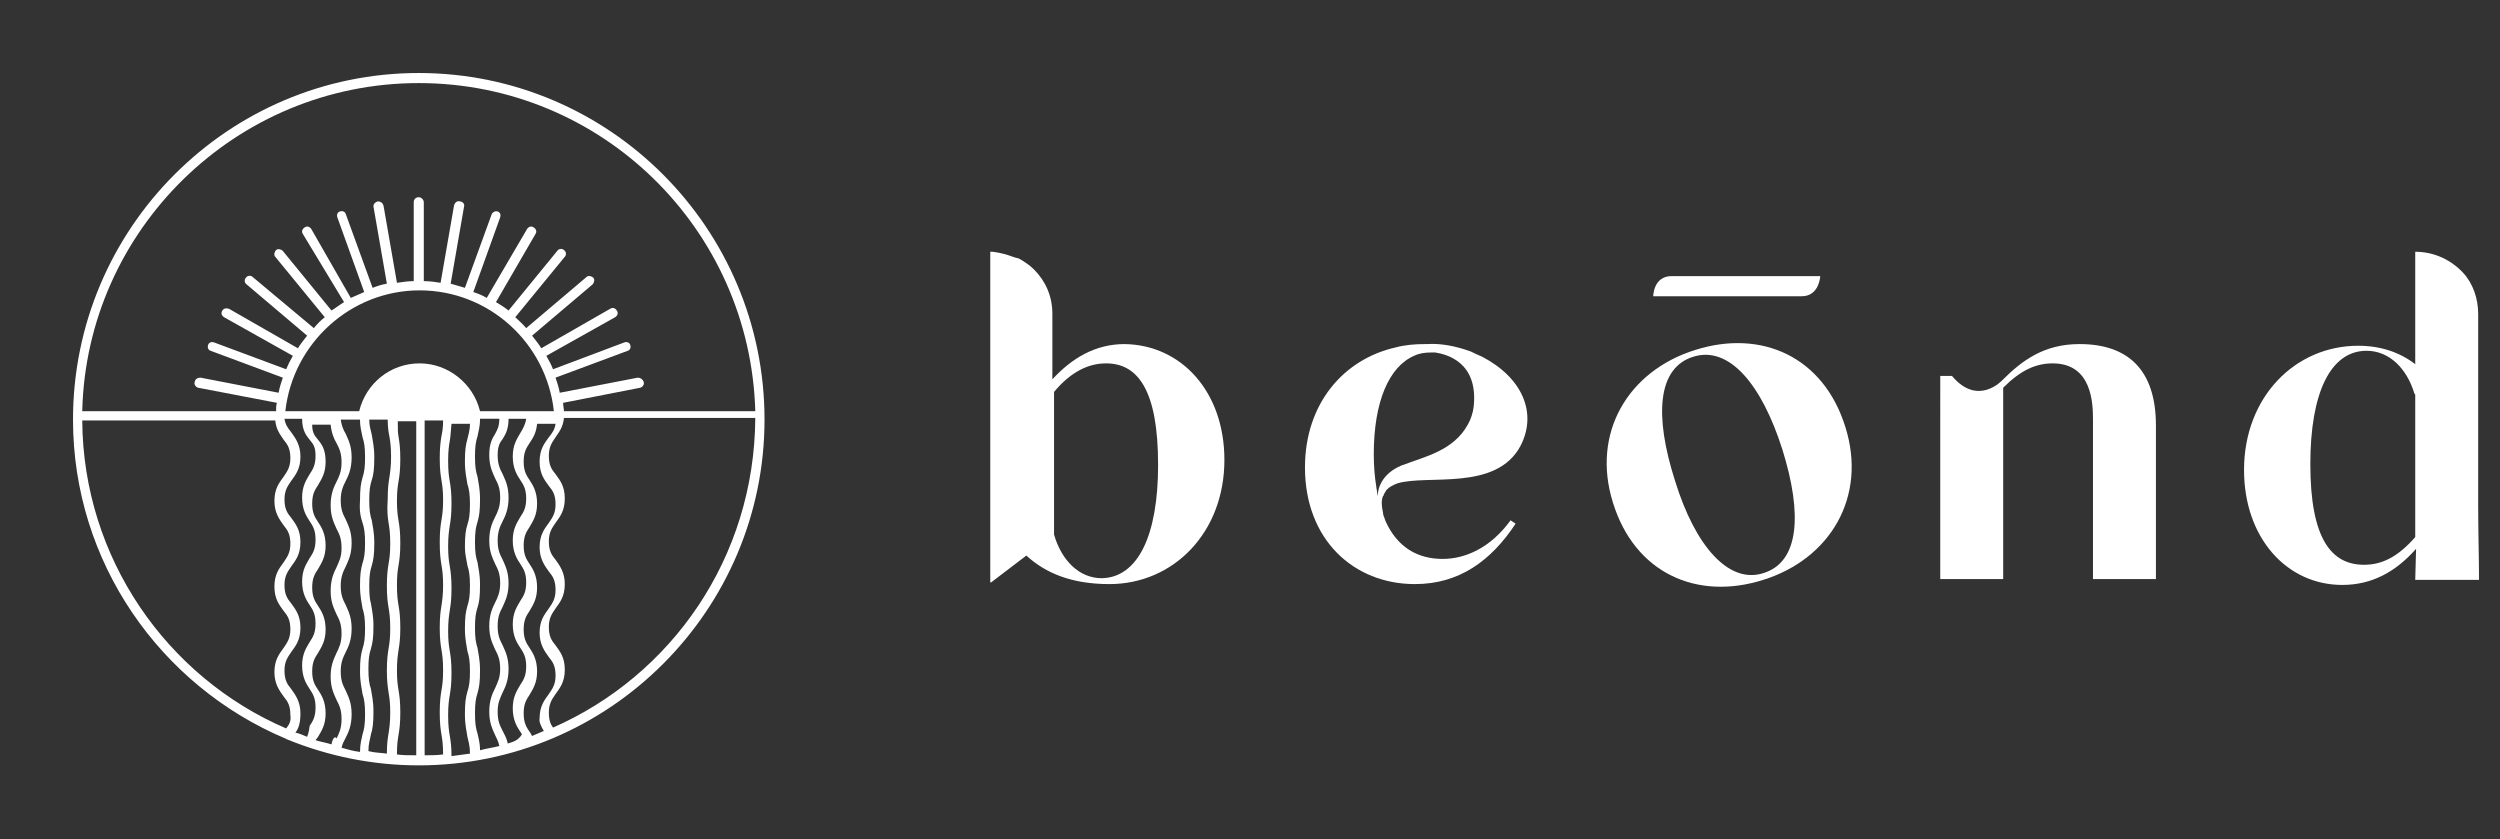 <?xml version="1.0" encoding="utf-8"?>
<!-- Generator: Adobe Illustrator 27.8.1, SVG Export Plug-In . SVG Version: 6.00 Build 0)  -->
<svg version="1.1" id="Capa_1" xmlns="http://www.w3.org/2000/svg" xmlns:xlink="http://www.w3.org/1999/xlink" x="0px" y="0px"
	 viewBox="0 0 297.9 100" style="enable-background:new 0 0 297.9 100;" xml:space="preserve">
<rect x="0" y="0" width="297.9" height="100" fill="#333333" stroke="none"/>
<style type="text/css">
	.st0{fill:#FFFFFF;}
</style>
<g>
	<path class="st0" d="M138,55.4c0-8.9-2.4-12.1-6.2-12.1c-2.1,0-4.2,1-6.2,3.4v17c0.9,3.1,3,5.2,5.7,5.2
		C135.6,68.8,138,63.8,138,55.4L138,55.4z M145.9,54.8c0,8.7-6.1,14.8-13.7,14.8c-4.5,0-7.6-1.3-9.9-3.4l-4.2,3.2H118V30
		c0.1,0,0.2,0,0.3,0c0.8,0.1,1.6,0.3,2.4,0.6l0.3,0.1l0.4,0.1c0,0,0,0,0,0c0.7,0.4,1.3,0.8,1.8,1.3c1.4,1.4,2.2,3.2,2.2,5.3v7.8
		c2.3-2.5,5.1-4.2,8.6-4.2C140.8,41.1,145.9,46.7,145.9,54.8L145.9,54.8z"/>
	<path class="st0" d="M166.7,55.6c0.1,0,0.2-0.1,0.2-0.1c0.1,0,0.2-0.1,0.3-0.1c2.6-1,6-1.7,7.7-4.8c0.4-0.7,0.6-1.4,0.7-2.1
		c0.6-5.4-3.3-6.3-4.6-6.5c-0.1,0-0.1,0-0.1,0c-0.1,0-0.1,0-0.2,0c-0.1,0-0.1,0-0.1,0c-0.8,0-1.5,0.1-2.1,0.4
		c-3,1.3-4.8,5.5-4.8,11.7c0,1.4,0.1,2.7,0.3,3.9c0,0.2,0.1,0.5,0.1,0.7c0,0.2,0.1,0.4,0.1,0.6C164.1,58.9,164.2,56.8,166.7,55.6
		L166.7,55.6z M164.8,59.1c-0.2,0.5-0.2,1.1,0,2c0,0.2,0.1,0.5,0.2,0.7c0,0.1,0.1,0.2,0.1,0.3l0,0c1.4,3.1,3.8,4.5,6.8,4.5
		c2.7,0,5.7-1.3,8.1-4.6l0.6,0.4c-2.9,4.4-6.7,7.2-12,7.2c-7.3,0-13.1-5.3-13.1-13.9c0-7.6,4.6-12.9,10.8-14.3
		c1.1-0.3,2.3-0.4,3.5-0.4c0.1,0,0.2,0,0.3,0c1.5-0.1,3.3,0.2,5.2,0.9c0.4,0.2,0.8,0.4,1.3,0.6c4.8,2.5,6.6,6.7,4.6,10.6
		c-2.9,5.5-11.1,3.4-14.7,4.5c0,0,0,0,0,0c-0.5,0.2-0.9,0.4-1.2,0.7c0,0-0.1,0.1-0.1,0.1c-0.1,0.2-0.2,0.3-0.3,0.5
		C164.9,59.1,164.8,59.1,164.8,59.1L164.8,59.1z"/>
	<path class="st0" d="M212.4,53.6c-2.5-7.9-6.4-12.4-10.6-11.1c-4.3,1.3-4.7,7-2.2,14.8c2.4,7.8,6.4,12.3,10.5,11
		C214.4,67,214.8,61.3,212.4,53.6L212.4,53.6z M210.1,69.1c-7.9,2.5-15.3-0.8-17.9-9.2c-2.6-8.3,1.8-15.7,9.8-18.2
		c7.9-2.5,15.3,0.8,17.9,9.2C222.5,59.2,218.1,66.6,210.1,69.1L210.1,69.1z"/>
	<path class="st0" d="M256.9,50.7V69h-7.5V50c0-1.9-0.1-6.7-4.8-6.7c-2,0-3.8,0.8-5.9,2.9V69h-7.5V44.8h1.4c3.1,3.7,6,0.5,6,0.5
		c2.4-2.4,5-4.3,9.2-4.3C253.6,41,256.9,44.1,256.9,50.7L256.9,50.7z"/>
	<path class="st0" d="M287.8,47.1c0-0.1,0-0.1-0.1-0.2c-0.9-3-3-5.1-5.7-5.1c-4.3,0-6.7,5-6.7,13.5c0,8.9,2.5,12,6.4,12
		c2.1,0,4-0.9,6.1-3.3V47.1L287.8,47.1z M295.4,69.1h-7.6l0.1-3.7c-2.4,2.7-5.2,4.3-8.8,4.3c-6.6,0-11.7-5.6-11.7-13.7
		c0-8.7,6.1-14.8,13.6-14.8c2.7,0,5,0.8,6.8,2.2c0,0,0,0,0,0V30c2.3,0,4.3,1,5.7,2.5c1.2,1.3,1.8,3.1,1.8,4.9l0,19.8v3.2
		C295.3,63,295.4,66.8,295.4,69.1L295.4,69.1z"/>
	<path class="st0" d="M214.7,35.3c-0.4,0-17.7,0-17.7,0s0-2.4,2.2-2.4c1.6,0,17.7,0,17.7,0S216.8,35.3,214.7,35.3L214.7,35.3z"/>
	<path class="st0" d="M65.9,86.7c-0.3-0.4-0.5-0.9-0.5-1.8c0-1.1,0.4-1.6,0.8-2.2c0.5-0.7,1.1-1.4,1.1-2.9c0-1.5-0.6-2.2-1.1-2.9
		c-0.5-0.6-0.8-1.1-0.8-2.2c0-1.1,0.4-1.6,0.8-2.2c0.5-0.7,1.1-1.4,1.1-2.9c0-1.4-0.6-2.2-1.1-2.9c-0.5-0.6-0.8-1.1-0.8-2.2
		c0-1.1,0.4-1.6,0.8-2.2c0.5-0.7,1.1-1.4,1.1-2.9c0-1.5-0.6-2.2-1.1-2.9c-0.5-0.6-0.8-1.1-0.8-2.2c0-1.1,0.4-1.6,0.8-2.2
		c0.4-0.6,0.9-1.2,1-2.3l22.8,0C89.9,66.5,80,80.5,65.9,86.7L65.9,86.7z M64.8,87.1c-0.5,0.2-0.9,0.4-1.4,0.6
		c-0.1-0.2-0.2-0.4-0.3-0.5c-0.4-0.6-0.7-1.1-0.7-2.2c0-1.1,0.3-1.6,0.7-2.2c0.4-0.7,0.9-1.4,0.9-2.8c0-1.4-0.5-2.2-0.9-2.8
		c-0.4-0.6-0.7-1.1-0.7-2.2c0-1.1,0.3-1.6,0.7-2.2c0.4-0.7,0.9-1.4,0.9-2.8c0-1.4-0.5-2.2-0.9-2.8c-0.4-0.6-0.7-1.1-0.7-2.2
		c0-1.1,0.3-1.6,0.7-2.2c0.4-0.7,0.9-1.4,0.9-2.8c0-1.4-0.5-2.2-0.9-2.8c-0.4-0.6-0.7-1.1-0.7-2.2c0-1.1,0.3-1.6,0.7-2.2
		c0.4-0.6,0.8-1.2,0.9-2.3h2.2c-0.1,0.7-0.4,1.1-0.8,1.6c-0.5,0.7-1.1,1.4-1.1,2.9c0,1.5,0.6,2.2,1.1,2.9c0.5,0.6,0.8,1.1,0.8,2.2
		c0,1.1-0.4,1.6-0.8,2.2c-0.5,0.7-1.1,1.4-1.1,2.9c0,1.4,0.6,2.2,1.1,2.9c0.5,0.6,0.8,1.1,0.8,2.2c0,1.1-0.4,1.6-0.8,2.2
		c-0.5,0.7-1.1,1.4-1.1,2.9c0,1.4,0.6,2.2,1.1,2.9c0.5,0.6,0.8,1.1,0.8,2.2c0,1.1-0.4,1.6-0.8,2.2c-0.5,0.7-1.1,1.4-1.1,2.9
		C64.2,86,64.5,86.6,64.8,87.1L64.8,87.1z M60.5,88.6c-0.1-0.6-0.4-1.1-0.6-1.5c-0.3-0.6-0.6-1.1-0.6-2.3c0-1.1,0.3-1.6,0.6-2.3
		c0.3-0.6,0.7-1.4,0.7-2.8c0-1.4-0.4-2.1-0.7-2.8c-0.3-0.6-0.6-1.1-0.6-2.3s0.3-1.7,0.6-2.3c0.3-0.7,0.7-1.4,0.7-2.8
		c0-1.4-0.4-2.1-0.7-2.8c-0.3-0.6-0.6-1.1-0.6-2.3c0-1.1,0.3-1.7,0.6-2.3c0.3-0.6,0.7-1.4,0.7-2.8c0-1.4-0.4-2.1-0.7-2.8
		c-0.3-0.6-0.6-1.1-0.6-2.3c0-1.1,0.3-1.5,0.6-1.9c0.3-0.5,0.7-1.1,0.7-2.4h2.1c-0.1,0.7-0.4,1.2-0.7,1.7c-0.4,0.7-0.9,1.4-0.9,2.8
		c0,1.4,0.5,2.2,0.9,2.8c0.4,0.6,0.7,1.1,0.7,2.2c0,1.1-0.3,1.6-0.7,2.2c-0.4,0.7-0.9,1.4-0.9,2.8c0,1.4,0.5,2.2,0.9,2.8
		c0.4,0.6,0.7,1.1,0.7,2.2c0,1.1-0.3,1.6-0.7,2.2c-0.4,0.7-0.9,1.4-0.9,2.8c0,1.4,0.5,2.2,0.9,2.8c0.4,0.6,0.7,1.1,0.7,2.2
		c0,1.1-0.3,1.6-0.7,2.2c-0.4,0.7-0.9,1.4-0.9,2.8c0,1.4,0.5,2.2,0.9,2.8c0.1,0.1,0.1,0.2,0.2,0.3C61.7,88.3,61.1,88.4,60.5,88.6
		L60.5,88.6z M57.2,89.4c0-0.9-0.2-1.5-0.3-2c-0.2-0.6-0.3-1.2-0.3-2.4c0-1.2,0.1-1.8,0.3-2.4c0.2-0.7,0.3-1.3,0.3-2.7
		c0-1.3-0.2-2-0.3-2.7c-0.2-0.6-0.3-1.2-0.3-2.4c0-1.2,0.1-1.8,0.3-2.4c0.2-0.6,0.3-1.3,0.3-2.7c0-1.3-0.2-2-0.3-2.7
		c-0.2-0.6-0.3-1.2-0.3-2.4c0-1.2,0.1-1.8,0.3-2.4c0.2-0.7,0.3-1.3,0.3-2.7c0-1.3-0.2-2-0.3-2.7c-0.2-0.6-0.3-1.2-0.3-2.4
		c0-1.2,0.1-1.8,0.3-2.4c0.1-0.6,0.3-1.1,0.3-2.1h0.3l0,0h2c0,1-0.3,1.4-0.5,1.8c-0.3,0.5-0.7,1.1-0.7,2.5c0,1.4,0.4,2.1,0.7,2.8
		c0.3,0.6,0.6,1.1,0.6,2.3c0,1.1-0.3,1.7-0.6,2.3c-0.3,0.6-0.7,1.4-0.7,2.8c0,1.4,0.4,2.1,0.7,2.8c0.3,0.6,0.6,1.1,0.6,2.3
		c0,1.1-0.3,1.7-0.6,2.3c-0.3,0.6-0.7,1.4-0.7,2.8c0,1.4,0.4,2.1,0.7,2.8c0.3,0.6,0.6,1.1,0.6,2.3c0,1.1-0.3,1.6-0.6,2.3
		c-0.3,0.6-0.7,1.4-0.7,2.8c0,1.4,0.4,2.1,0.7,2.8c0.2,0.4,0.4,0.8,0.5,1.3C58.7,89.1,57.9,89.2,57.2,89.4L57.2,89.4z M55.7,67.4
		c0.2,0.6,0.3,1.2,0.3,2.4c0,1.2-0.1,1.8-0.3,2.4c-0.2,0.7-0.3,1.3-0.3,2.7c0,1.3,0.2,2,0.3,2.7c0.2,0.6,0.3,1.2,0.3,2.4
		c0,1.2-0.1,1.8-0.3,2.4c-0.2,0.7-0.3,1.3-0.3,2.7c0,1.3,0.2,2,0.3,2.7c0.1,0.5,0.3,1,0.3,2c-0.7,0.1-1.4,0.2-2.2,0.3
		c0-1.2-0.1-1.8-0.2-2.4c-0.1-0.6-0.2-1.2-0.2-2.5c0-1.2,0.1-1.8,0.2-2.4c0.1-0.6,0.2-1.3,0.2-2.6c0-1.3-0.1-2-0.2-2.6
		c-0.1-0.6-0.2-1.2-0.2-2.4c0-1.2,0.1-1.8,0.2-2.5c0.1-0.6,0.2-1.3,0.2-2.6c0-1.3-0.1-2-0.2-2.6c-0.1-0.6-0.2-1.2-0.2-2.4
		c0-1.2,0.1-1.8,0.2-2.5c0.1-0.6,0.2-1.3,0.2-2.6c0-1.3-0.1-2-0.2-2.6c-0.1-0.6-0.2-1.2-0.2-2.5c0-1.2,0.1-1.8,0.2-2.4
		c0.1-0.5,0.1-1.1,0.2-2H56c0,0.8-0.2,1.3-0.3,1.8c-0.2,0.7-0.3,1.3-0.3,2.7c0,1.3,0.2,2,0.3,2.7c0.2,0.6,0.3,1.2,0.3,2.4
		c0,1.2-0.1,1.8-0.3,2.4c-0.2,0.6-0.3,1.3-0.3,2.7C55.4,66.1,55.6,66.7,55.7,67.4L55.7,67.4z M52.6,67.3c0.1,0.6,0.2,1.2,0.2,2.4
		c0,1.2-0.1,1.8-0.2,2.5c-0.1,0.6-0.2,1.3-0.2,2.6c0,1.3,0.1,2,0.2,2.6c0.1,0.6,0.2,1.2,0.2,2.5c0,1.2-0.1,1.8-0.2,2.4
		c-0.1,0.6-0.2,1.3-0.2,2.6c0,1.3,0.1,2,0.2,2.6c0.1,0.6,0.2,1.2,0.2,2.4C52,90,51.3,90,50.6,90c0,0,0,0,0,0V50.1h2.2
		c0,0.9-0.1,1.4-0.2,1.9c-0.1,0.6-0.2,1.3-0.2,2.6c0,1.3,0.1,2,0.2,2.6c0.1,0.6,0.2,1.2,0.2,2.4c0,1.2-0.1,1.8-0.2,2.4
		c-0.1,0.6-0.2,1.3-0.2,2.6C52.4,66,52.5,66.7,52.6,67.3L52.6,67.3z M42.8,49L34,49c0.9-8.1,7.8-14.4,16-14.4
		c8.2,0,15.1,6.2,16,14.4h-8.8c-0.8-3.3-3.8-5.7-7.2-5.7C46.5,43.3,43.6,45.7,42.8,49L42.8,49z M47.3,89.9c0-1.2,0.1-1.8,0.2-2.4
		c0.1-0.6,0.2-1.3,0.2-2.6c0-1.3-0.1-2-0.2-2.6c-0.1-0.6-0.2-1.2-0.2-2.4c0-1.2,0.1-1.8,0.2-2.5c0.1-0.6,0.2-1.3,0.2-2.6
		c0-1.3-0.1-2-0.2-2.6c-0.1-0.6-0.2-1.2-0.2-2.5c0-1.2,0.1-1.8,0.2-2.4c0.1-0.6,0.2-1.3,0.2-2.6c0-1.3-0.1-2-0.2-2.6
		c-0.1-0.6-0.2-1.2-0.2-2.4c0-1.2,0.1-1.8,0.2-2.4c0.1-0.6,0.2-1.3,0.2-2.6c0-1.3-0.1-2-0.2-2.6c-0.1-0.5-0.1-1-0.1-1.9h2.2V90
		c0,0,0,0,0,0C48.7,90,48,90,47.3,89.9L47.3,89.9z M46.3,62.3c0.1,0.6,0.2,1.2,0.2,2.5c0,1.2-0.1,1.8-0.2,2.4
		c-0.1,0.6-0.2,1.3-0.2,2.6c0,1.3,0.1,2,0.2,2.6c0.1,0.6,0.2,1.2,0.2,2.5c0,1.2-0.1,1.8-0.2,2.4c-0.1,0.6-0.2,1.3-0.2,2.6
		c0,1.3,0.1,1.9,0.2,2.6c0.1,0.6,0.2,1.2,0.2,2.4c0,1.2-0.1,1.8-0.2,2.5c-0.1,0.6-0.2,1.2-0.2,2.4c-0.7-0.1-1.5-0.1-2.2-0.3
		c0-0.9,0.2-1.4,0.3-2c0.2-0.6,0.3-1.3,0.3-2.7c0-1.3-0.2-2-0.3-2.7c-0.2-0.6-0.3-1.2-0.3-2.4c0-1.2,0.1-1.8,0.3-2.4
		c0.2-0.7,0.3-1.3,0.3-2.7c0-1.3-0.2-2-0.3-2.7C44.1,71.6,44,71,44,69.8c0-1.2,0.1-1.8,0.3-2.4c0.2-0.7,0.3-1.3,0.3-2.7
		c0-1.3-0.2-2-0.3-2.7c-0.2-0.6-0.3-1.2-0.3-2.4c0-1.2,0.1-1.8,0.3-2.4c0.2-0.6,0.3-1.3,0.3-2.7c0-1.3-0.2-2-0.3-2.7
		c-0.1-0.5-0.3-1-0.3-1.8h2.2c0,0.9,0.1,1.5,0.2,2c0.1,0.6,0.2,1.2,0.2,2.4c0,1.2-0.1,1.8-0.2,2.5c-0.1,0.6-0.2,1.3-0.2,2.6
		C46.1,61,46.2,61.6,46.3,62.3L46.3,62.3z M43.2,62.3c0.2,0.6,0.3,1.2,0.3,2.4c0,1.2-0.1,1.8-0.3,2.4c-0.2,0.7-0.3,1.3-0.3,2.7
		c0,1.3,0.2,2,0.3,2.7c0.2,0.6,0.3,1.2,0.3,2.4c0,1.2-0.1,1.8-0.3,2.4c-0.2,0.7-0.3,1.3-0.3,2.7c0,1.3,0.2,2,0.3,2.7
		c0.2,0.6,0.3,1.2,0.3,2.4c0,1.2-0.1,1.8-0.3,2.4c-0.1,0.5-0.3,1.1-0.3,2.1c-0.8-0.1-1.5-0.3-2.2-0.5c0.1-0.5,0.3-0.8,0.5-1.2
		c0.3-0.6,0.7-1.4,0.7-2.8c0-1.4-0.4-2.1-0.7-2.8c-0.3-0.6-0.6-1.1-0.6-2.3c0-1.1,0.3-1.7,0.6-2.3c0.3-0.6,0.7-1.4,0.7-2.8
		c0-1.4-0.4-2.1-0.7-2.8c-0.3-0.6-0.6-1.1-0.6-2.3c0-1.1,0.3-1.7,0.6-2.3c0.3-0.7,0.7-1.4,0.7-2.8c0-1.4-0.4-2.1-0.7-2.8
		c-0.3-0.6-0.6-1.1-0.6-2.3c0-1.1,0.3-1.7,0.6-2.3c0.3-0.6,0.7-1.4,0.7-2.8c0-1.4-0.4-2.1-0.7-2.8c-0.3-0.5-0.5-1-0.6-1.7h2l0,0h0.3
		c0,1,0.2,1.5,0.3,2.1c0.2,0.6,0.3,1.2,0.3,2.4c0,1.2-0.1,1.8-0.3,2.4c-0.2,0.7-0.3,1.3-0.3,2.7C42.8,61,43,61.7,43.2,62.3
		L43.2,62.3z M39.5,88.7c-0.6-0.2-1.3-0.3-1.9-0.5c0.1-0.1,0.2-0.3,0.3-0.4c0.4-0.7,0.9-1.4,0.9-2.8c0-1.4-0.5-2.2-0.9-2.8
		c-0.4-0.6-0.7-1.1-0.7-2.2c0-1.1,0.3-1.6,0.7-2.2c0.4-0.7,0.9-1.4,0.9-2.8c0-1.4-0.5-2.2-0.9-2.8c-0.4-0.6-0.7-1.1-0.7-2.2
		c0-1.1,0.3-1.6,0.7-2.2c0.4-0.7,0.9-1.4,0.9-2.8c0-1.4-0.5-2.2-0.9-2.8c-0.4-0.6-0.7-1.1-0.7-2.2c0-1.1,0.3-1.6,0.7-2.2
		c0.4-0.7,0.9-1.4,0.9-2.8c0-1.5-0.5-2.1-0.9-2.6c-0.4-0.5-0.7-0.8-0.7-1.8h2.2c0.1,1,0.4,1.7,0.7,2.2c0.3,0.6,0.6,1.1,0.6,2.3
		c0,1.1-0.3,1.7-0.6,2.3c-0.3,0.6-0.7,1.4-0.7,2.8c0,1.4,0.4,2.1,0.7,2.8c0.3,0.6,0.6,1.1,0.6,2.3c0,1.1-0.3,1.6-0.6,2.3
		c-0.3,0.6-0.7,1.4-0.7,2.8c0,1.4,0.4,2.1,0.7,2.8c0.3,0.6,0.6,1.1,0.6,2.3c0,1.1-0.3,1.7-0.6,2.3c-0.3,0.7-0.7,1.4-0.7,2.8
		c0,1.4,0.4,2.1,0.7,2.8c0.3,0.6,0.6,1.1,0.6,2.3c0,1.1-0.3,1.7-0.6,2.3C39.9,87.6,39.6,88.1,39.5,88.7L39.5,88.7z M36.6,87.8
		c-0.5-0.2-0.9-0.4-1.4-0.5c0.4-0.5,0.6-1.2,0.6-2.3c0-1.4-0.6-2.2-1.1-2.9c-0.5-0.6-0.8-1.1-0.8-2.2c0-1.1,0.4-1.6,0.8-2.2
		c0.5-0.7,1.1-1.4,1.1-2.9c0-1.5-0.6-2.2-1.1-2.9c-0.5-0.6-0.8-1.1-0.8-2.2c0-1.1,0.4-1.6,0.8-2.2c0.5-0.7,1.1-1.4,1.1-2.9
		c0-1.5-0.6-2.2-1.1-2.9c-0.5-0.6-0.8-1.1-0.8-2.2c0-1.1,0.4-1.6,0.8-2.2c0.5-0.7,1.1-1.4,1.1-2.9c0-1.4-0.6-2.2-1.1-2.9
		c-0.4-0.5-0.7-0.9-0.8-1.6h2.1c0,1.4,0.5,2,0.9,2.5c0.4,0.5,0.7,0.8,0.7,1.9c0,1.1-0.3,1.6-0.7,2.2c-0.4,0.7-0.9,1.4-0.9,2.8
		c0,1.4,0.5,2.2,0.9,2.8c0.4,0.6,0.7,1.1,0.7,2.2c0,1.1-0.3,1.6-0.7,2.2c-0.4,0.7-0.9,1.4-0.9,2.8c0,1.4,0.5,2.2,0.9,2.8
		c0.4,0.6,0.7,1.1,0.7,2.2c0,1.1-0.3,1.6-0.7,2.2c-0.4,0.7-0.9,1.4-0.9,2.8c0,1.4,0.5,2.2,0.9,2.8c0.4,0.6,0.7,1.1,0.7,2.2
		c0,1.1-0.3,1.6-0.7,2.2C36.8,87.3,36.7,87.5,36.6,87.8L36.6,87.8z M34.1,86.8C19.9,80.7,9.9,66.5,9.8,50.1c0.1,0,0.1,0,0.2,0
		l22.8,0c0.1,1.1,0.6,1.7,1,2.3c0.5,0.6,0.8,1.1,0.8,2.2c0,1.1-0.4,1.6-0.8,2.2c-0.5,0.7-1.1,1.4-1.1,2.9c0,1.4,0.6,2.2,1.1,2.9
		c0.5,0.6,0.8,1.1,0.8,2.2c0,1.1-0.4,1.6-0.8,2.2c-0.5,0.7-1.1,1.4-1.1,2.9c0,1.5,0.6,2.2,1.1,2.9c0.5,0.6,0.8,1.1,0.8,2.2
		c0,1.1-0.4,1.6-0.8,2.2c-0.5,0.7-1.1,1.4-1.1,2.9c0,1.4,0.6,2.2,1.1,2.9c0.5,0.6,0.8,1.1,0.8,2.2C34.7,85.9,34.5,86.3,34.1,86.8
		L34.1,86.8z M49.9,9.9C71.7,9.9,89.4,27.3,90,49l-22.8,0c0-0.3-0.1-0.6-0.1-1l9.2-1.8c0.3-0.1,0.5-0.4,0.4-0.7
		c-0.1-0.3-0.4-0.5-0.7-0.5l-9.3,1.8c-0.1-0.6-0.3-1.2-0.5-1.8l8.6-3.2c0.3-0.1,0.4-0.4,0.3-0.7c-0.1-0.3-0.4-0.4-0.7-0.3L65.9,44
		c-0.2-0.5-0.5-1.1-0.8-1.6l8.2-4.6c0.3-0.2,0.4-0.5,0.2-0.8c-0.2-0.3-0.5-0.4-0.8-0.2l-8.2,4.7c-0.3-0.5-0.7-1-1.1-1.5l7.2-6.1
		c0.2-0.2,0.3-0.6,0.1-0.8c-0.2-0.2-0.6-0.3-0.8-0.1l-7.2,6.1c-0.4-0.5-0.9-0.9-1.3-1.3l5.9-7.2c0.2-0.2,0.2-0.6-0.1-0.8
		c-0.2-0.2-0.6-0.2-0.8,0.1l-5.8,7.1c-0.5-0.4-1-0.7-1.5-1l4.7-8.1c0.2-0.3,0.1-0.6-0.2-0.8c-0.3-0.2-0.6-0.1-0.8,0.2L58,35.5
		c-0.5-0.3-1-0.5-1.6-0.7l3.2-8.9c0.1-0.3,0-0.6-0.3-0.7c-0.3-0.1-0.6,0.1-0.7,0.3l-3.2,8.8c-0.6-0.2-1.1-0.3-1.7-0.5l1.6-9.2
		c0.1-0.3-0.2-0.6-0.5-0.6c-0.3-0.1-0.6,0.1-0.7,0.5l-1.6,9.2c-0.6-0.1-1.3-0.2-2-0.2v-9.4c0-0.3-0.3-0.6-0.6-0.6
		c-0.3,0-0.6,0.2-0.6,0.6v9.4c-0.7,0-1.3,0.1-2,0.2l-1.6-9.2c-0.1-0.3-0.3-0.5-0.7-0.5c-0.3,0.1-0.5,0.3-0.5,0.6l1.6,9.2
		c-0.6,0.1-1.2,0.3-1.7,0.5l-3.2-8.8c-0.1-0.3-0.4-0.4-0.7-0.3c-0.3,0.1-0.4,0.4-0.3,0.7l3.2,8.9c-0.5,0.2-1.1,0.5-1.6,0.7l-4.7-8.2
		c-0.2-0.3-0.5-0.4-0.8-0.2c-0.3,0.2-0.4,0.5-0.2,0.8L41,36c-0.5,0.3-1,0.7-1.5,1l-5.8-7.1c-0.2-0.2-0.6-0.3-0.8-0.1
		c-0.2,0.2-0.3,0.6-0.1,0.8l5.9,7.2c-0.5,0.4-0.9,0.8-1.3,1.3L30.1,33c-0.2-0.2-0.6-0.2-0.8,0.1c-0.2,0.2-0.2,0.6,0.1,0.8l7.2,6.1
		c-0.4,0.5-0.8,1-1.1,1.5l-8.2-4.7c-0.3-0.1-0.6-0.1-0.8,0.2c-0.2,0.3-0.1,0.6,0.2,0.8l8.2,4.6c-0.3,0.5-0.6,1.1-0.8,1.6l-8.6-3.2
		c-0.3-0.1-0.6,0-0.7,0.3c-0.1,0.3,0,0.6,0.3,0.7l8.6,3.2c-0.2,0.6-0.4,1.2-0.5,1.8l-9.3-1.8c-0.3,0-0.6,0.1-0.7,0.5
		c-0.1,0.3,0.1,0.6,0.4,0.7L33,48c-0.1,0.3-0.1,0.6-0.1,1H10c-0.1,0-0.1,0-0.2,0C10.3,27.4,28.1,9.9,49.9,9.9L49.9,9.9z M49.9,8.7
		C27.2,8.7,8.7,27.2,8.7,50C8.7,67,19.1,81.7,34,88c0.1,0,0.1,0.1,0.2,0.1c4.9,2,10.2,3.1,15.7,3.1c22.7,0,41.2-18.5,41.2-41.2
		C91.1,27.2,72.6,8.7,49.9,8.7L49.9,8.7z"/>
</g>
</svg>

